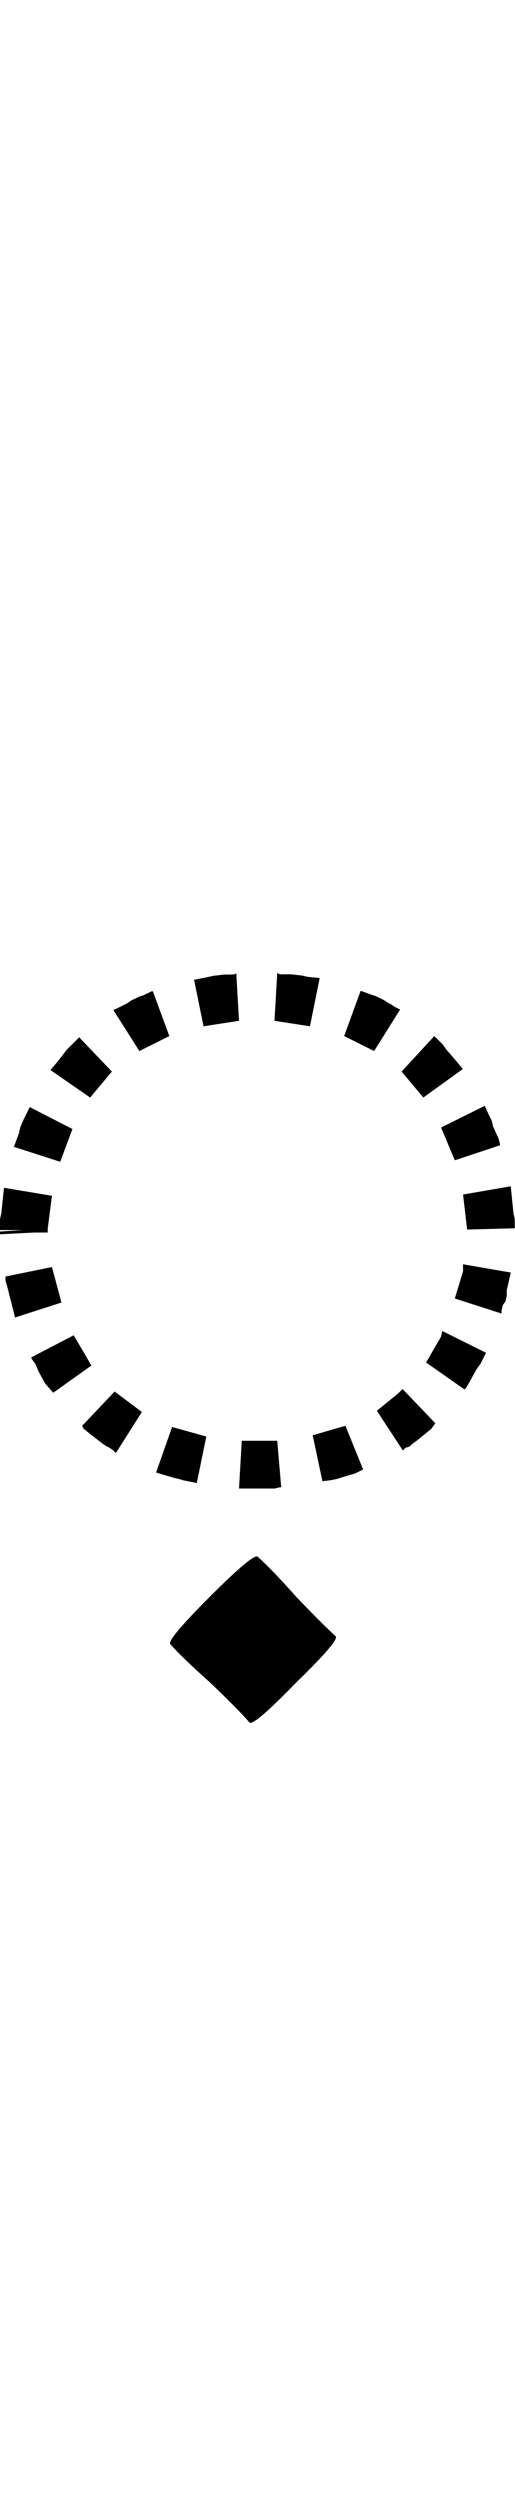 <?xml version="1.0" encoding="UTF-8" standalone="no"?>
<!-- Created with Inkscape (http://www.inkscape.org/) -->

<svg
   width="10.309pt"
   height="50pt"
   viewBox="0 0 2.062 10"
   version="1.1"
   id="svg1"
   xmlns="http://www.w3.org/2000/svg"
   xmlns:svg="http://www.w3.org/2000/svg">
  <defs
     id="defs1" />
  <path
     style="font-size:5.6px;font-family:'Tagati Book G';-inkscape-font-specification:'Tagati Book G, Normal';letter-spacing:-0.002px;stroke-width:0.16"
     d="m 0.082,5.861 z m 0.99,-0.098 h 0.038 l 0.016,0.186 h -0.005 l -0.022,0.005 h -0.022 -0.022 -0.022 -0.005 -0.022 -0.022 -0.022 -0.005 l 0.011,-0.191 h 0.022 0.022 0.016 0.005 0.016 z m -0.383,-0.055 0.137,0.038 -0.038,0.186 -0.055,-0.011 -0.016,-0.005 -0.022,-0.005 -0.016,-0.005 -0.038,-0.011 -0.016,-0.005 z m 0.563,0.033 0.131,-0.038 0.071,0.175 -0.033,0.016 -0.038,0.011 -0.016,0.005 -0.016,0.005 -0.022,0.005 -0.038,0.005 z m -0.793,-0.175 0.109,0.082 -0.104,0.164 -0.011,-0.011 -0.016,-0.011 -0.011,-0.005 -0.016,-0.011 -0.049,-0.038 -0.027,-0.022 -0.005,-0.011 z m 1.05,0.077 0.087,-0.071 0.016,-0.016 0.131,0.137 -0.016,0.022 -0.06,0.049 -0.016,0.011 -0.011,0.011 -0.016,0.005 -0.011,0.011 z M 0.295,5.341 0.366,5.462 0.213,5.571 0.18,5.533 0.153,5.483 0.142,5.456 0.126,5.434 V 5.429 Z m 1.411,0.109 0.06,-0.104 0.005,-0.022 0.175,0.087 -0.011,0.022 -0.011,0.022 -0.016,0.022 -0.027,0.049 -0.016,0.027 -0.005,0.005 z M 0.208,5.068 0.246,5.21 0.06,5.27 0.055,5.248 0.049,5.226 0.044,5.205 0.038,5.183 0.033,5.161 0.022,5.122 V 5.106 Z m 1.613,0.126 0.033,-0.109 V 5.057 l 0.191,0.033 -0.011,0.049 -0.005,0.022 v 0.022 l -0.005,0.022 -0.011,0.016 -0.005,0.022 V 5.254 Z M 0.005,4.855 0.016,4.751 0.208,4.783 0.191,4.915 v 0.005 0.005 0.005 H 0.137 L 0,4.937 V 4.926 L 0.093,4.92 H 0 V 4.909 4.898 4.893 4.876 Z m 1.865,0.06 -0.016,-0.137 0.191,-0.033 0.011,0.109 0.005,0.022 v 0.016 0.005 0.011 0.005 l -0.191,0.005 z m -1.58,-0.399 -0.049,0.131 -0.186,-0.06 0.005,-0.011 0.016,-0.044 0.005,-0.022 0.011,-0.027 0.011,-0.022 0.016,-0.033 z M 1.821,4.641 1.766,4.51 1.941,4.423 1.958,4.461 1.969,4.483 1.974,4.505 1.996,4.554 2.002,4.576 v 0.005 z M 0.448,4.286 0.361,4.39 0.202,4.28 0.23,4.247 l 0.038,-0.049 0.022,-0.022 0.022,-0.022 0.005,-0.005 z m 1.247,0.104 -0.087,-0.104 0.131,-0.142 0.011,0.011 0.022,0.022 0.016,0.022 0.038,0.044 0.027,0.033 z M 0.678,4.144 0.558,4.204 0.454,4.04 l 0.011,-0.005 0.044,-0.022 0.016,-0.011 0.033,-0.016 0.016,-0.005 0.033,-0.016 h 0.005 z M 1.498,4.204 1.378,4.144 1.444,3.963 l 0.044,0.016 0.016,0.005 0.033,0.016 0.016,0.011 0.011,0.005 0.016,0.011 0.022,0.011 z M 0.941,3.897 l 0.005,-0.005 0.011,0.191 -0.142,0.022 -0.038,-0.186 0.055,-0.011 0.022,-0.005 0.044,-0.005 h 0.022 z M 1.241,4.105 1.099,4.083 1.11,3.892 1.121,3.897 h 0.022 0.022 l 0.044,0.005 0.022,0.005 0.049,0.005 z M 0.682,6.577 q -0.016,-0.016 0.159,-0.191 0.175,-0.175 0.191,-0.159 0.055,0.049 0.153,0.159 0.104,0.109 0.159,0.159 0.016,0.016 -0.159,0.186 -0.17,0.175 -0.186,0.159 Q 0.95,6.834 0.841,6.73 0.731,6.632 0.682,6.577 Z"
     id="text1"
     aria-label="*F" />
</svg>
